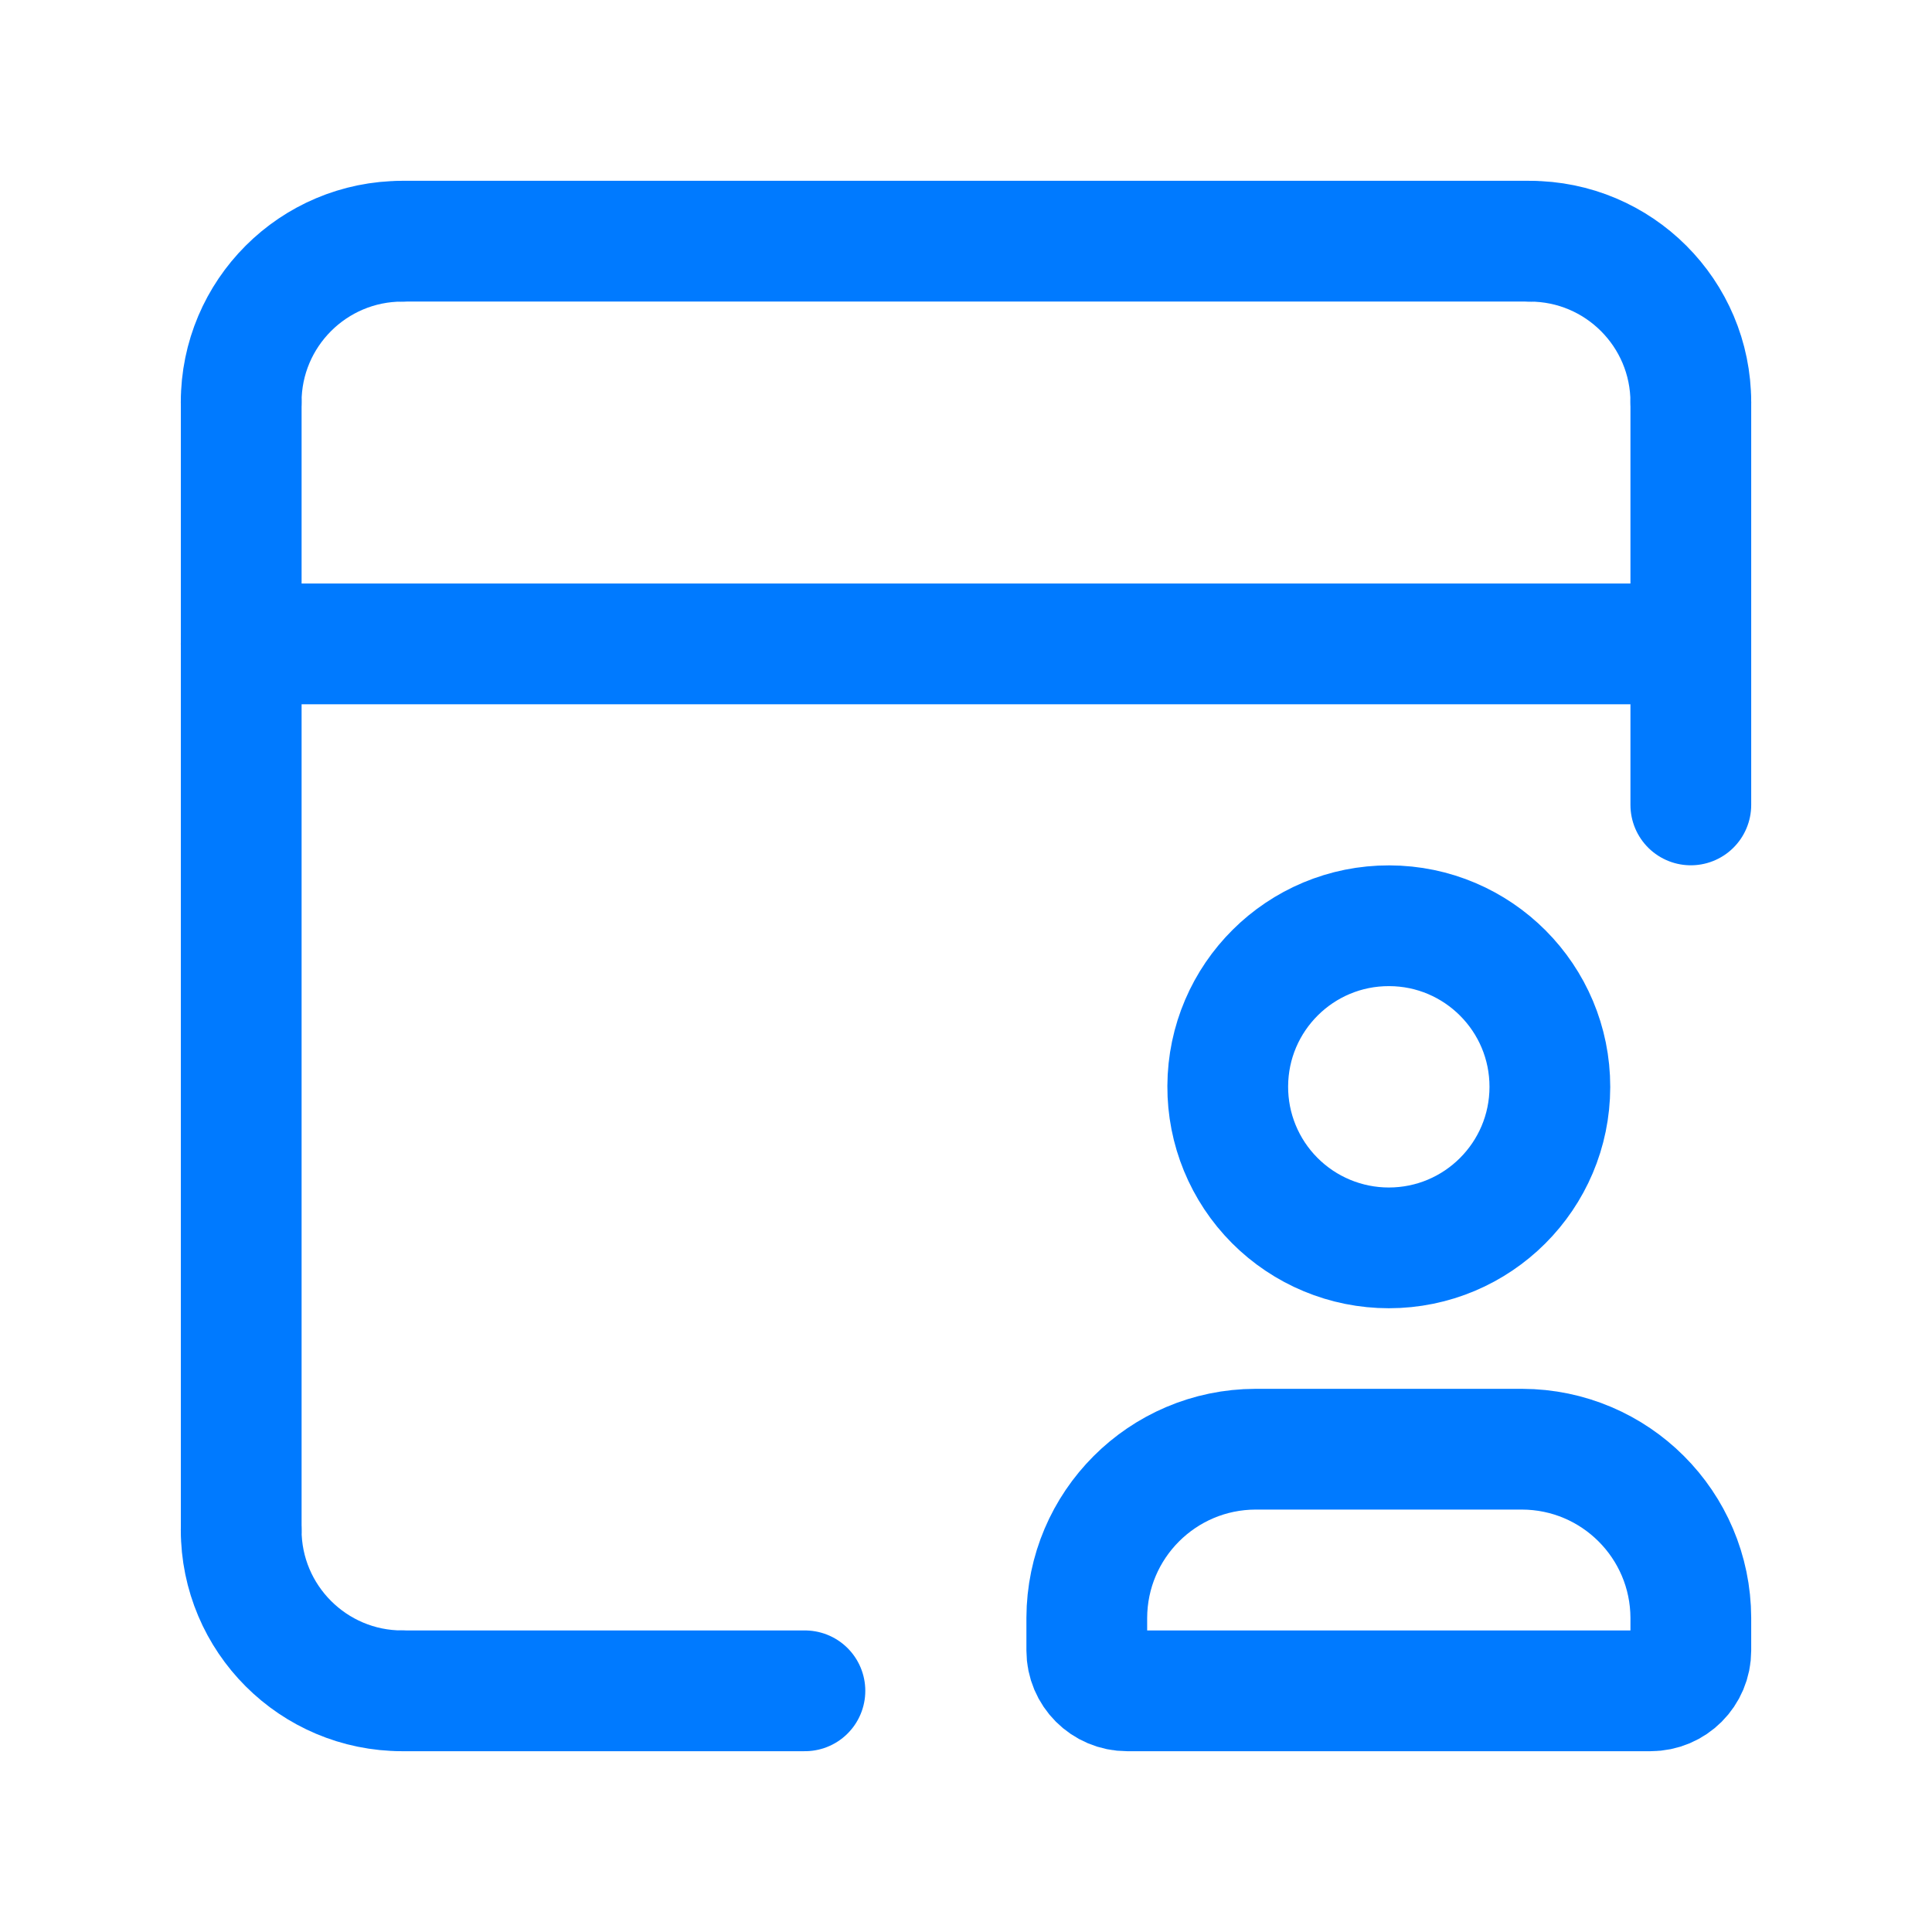 <svg width="48" height="48" viewBox="0 0 48 48" fill="none" xmlns="http://www.w3.org/2000/svg">
<path fill-rule="evenodd" clip-rule="evenodd" d="M41.007 42.008H28.002C27.449 42.008 27.001 41.56 27.001 41.007V40.195C27.008 37.884 28.88 36.012 31.191 36.005H37.818C40.129 36.012 42.001 37.884 42.008 40.195V41.007C42.008 41.56 41.56 42.008 41.007 42.008Z" stroke="#007AFF" stroke-width="1.92" stroke-linecap="round" stroke-linejoin="round"/>
<path fill-rule="evenodd" clip-rule="evenodd" d="M34.504 31.003C32.296 31.003 30.506 29.215 30.503 27.006C30.5 24.799 32.286 23.005 34.494 23C36.702 22.994 38.497 24.777 38.506 26.985C38.51 28.049 38.09 29.071 37.34 29.825C36.589 30.579 35.568 31.003 34.504 31.003Z" stroke="#007AFF" stroke-width="1.92" stroke-linecap="round" stroke-linejoin="round"/>
<path d="M9.994 42.008C7.784 42.008 5.992 40.216 5.992 38.006" stroke="#007AFF" stroke-width="3" stroke-linecap="round" stroke-linejoin="round"/>
<path d="M5.993 38.006V9.994" stroke="#007AFF" stroke-width="3" stroke-linecap="round" stroke-linejoin="round"/>
<path d="M9.994 42.008H19.998" stroke="#007AFF" stroke-width="3" stroke-linecap="round" stroke-linejoin="round"/>
<path d="M38.006 5.993C40.216 5.993 42.008 7.784 42.008 9.994" stroke="#007AFF" stroke-width="3" stroke-linecap="round" stroke-linejoin="round"/>
<path d="M42.008 9.994V19.998" stroke="#007AFF" stroke-width="3" stroke-linecap="round" stroke-linejoin="round"/>
<path d="M38.006 5.992H9.994" stroke="#007AFF" stroke-width="3" stroke-linecap="round" stroke-linejoin="round"/>
<path d="M9.994 5.993C7.784 5.993 5.992 7.784 5.992 9.994" stroke="#007AFF" stroke-width="3" stroke-linecap="round" stroke-linejoin="round"/>
<path fill-rule="evenodd" clip-rule="evenodd" d="M27.001 41.007V40.195C27.008 37.884 28.88 36.012 31.191 36.005H37.818C40.129 36.012 42.001 37.884 42.008 40.195V41.007C42.008 41.56 41.56 42.008 41.007 42.008H28.002C27.449 42.008 27.001 41.56 27.001 41.007Z" stroke="#007AFF" stroke-width="3" stroke-linecap="round" stroke-linejoin="round"/>
<path fill-rule="evenodd" clip-rule="evenodd" d="M34.504 31.003C36.712 31.003 38.503 29.215 38.506 27.006C38.509 24.799 36.723 23.005 34.515 23C32.307 22.994 30.512 24.777 30.503 26.985C30.498 28.049 30.918 29.071 31.669 29.825C32.42 30.579 33.44 31.003 34.504 31.003V31.003Z" stroke="#007AFF" stroke-width="3" stroke-linecap="round" stroke-linejoin="round"/>
<path d="M5.992 15.997H42.007" stroke="#007AFF" stroke-width="3" stroke-linecap="round" stroke-linejoin="round"/>
</svg>
